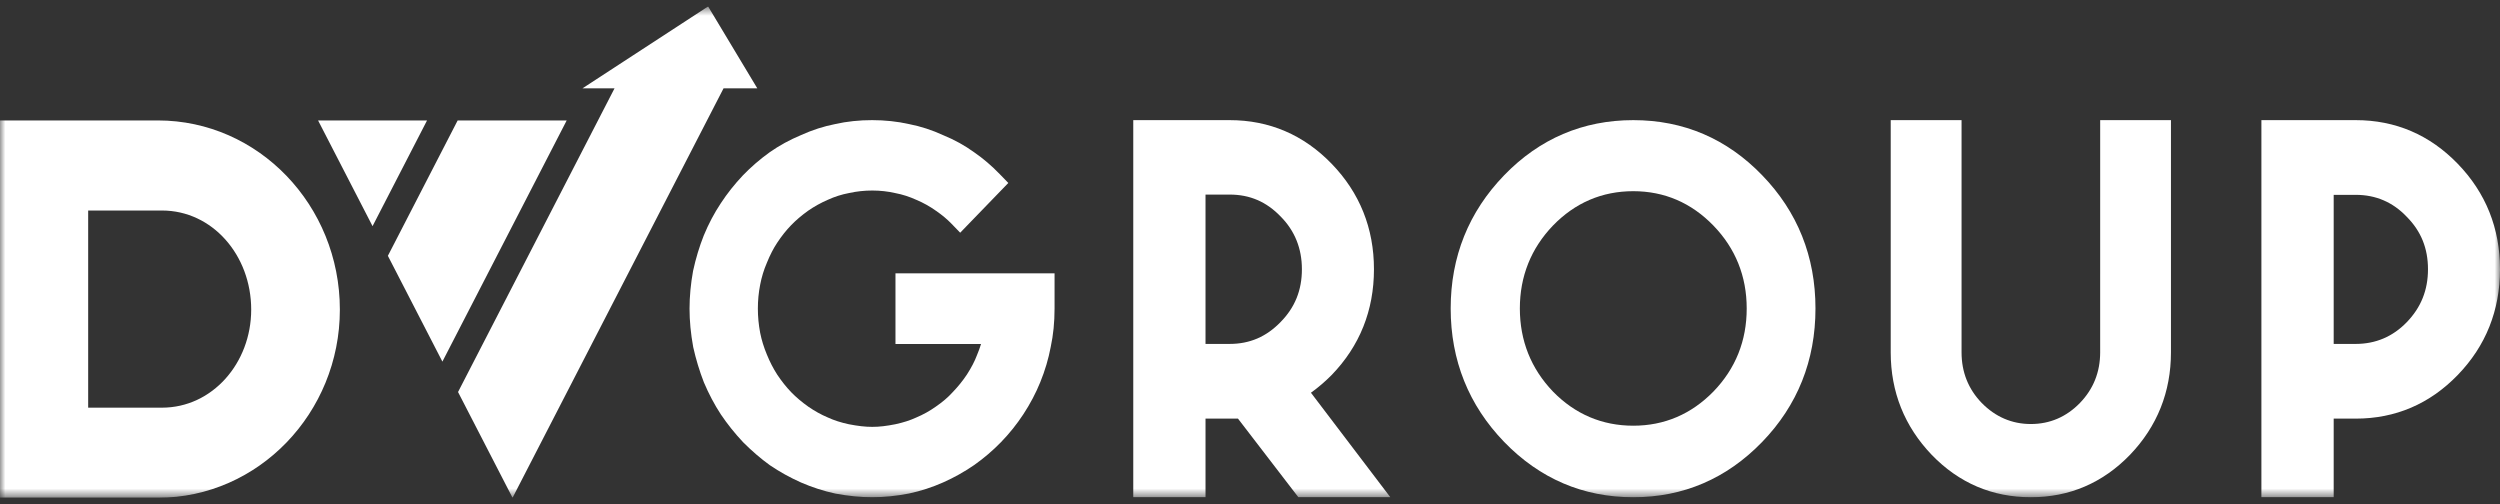 <svg width="238" height="48" viewBox="0 0 238 48" fill="none" xmlns="http://www.w3.org/2000/svg">
<rect x="0" y="0" width="238" height="48" fill="#333333" stroke="none"/>
<g clip-path="url(#clip0_310_2)">
<mask id="mask0_310_2" style="mask-type:luminance" maskUnits="userSpaceOnUse" x="0" y="0" width="238" height="48">
<path d="M238 0.613H0V47.388H238V0.613Z" fill="white"/>
</mask>
<g mask="url(#mask0_310_2)">
<path d="M15.032 11.466H0V47.386H15.031C24.596 47.386 32.355 39.315 32.355 29.477C32.355 19.538 24.596 11.466 15.032 11.466ZM15.422 38.81H8.394V20.041H15.422C20.204 20.041 23.914 24.28 23.914 29.476C23.914 34.572 20.204 38.81 15.422 38.81Z" fill="white"/>
<path d="M67.411 0.613L55.456 8.407H58.505L43.605 37.32L48.794 47.388L68.883 8.407H72.093L67.411 0.613Z" fill="white"/>
<path d="M43.569 11.467L36.926 24.355L42.116 34.426L53.949 11.467H43.569Z" fill="white"/>
<path d="M30.281 11.467L35.467 21.53L40.654 11.467H30.281Z" fill="white"/>
<path d="M85.249 32.747H93.396C93.287 33.099 93.162 33.447 93.014 33.794C92.797 34.376 92.479 34.99 92.05 35.656C91.656 36.25 91.198 36.816 90.669 37.364C90.249 37.827 89.737 38.265 89.092 38.71C88.509 39.123 87.887 39.472 87.216 39.752C86.635 40.019 85.982 40.229 85.231 40.389C83.562 40.721 82.529 40.719 80.823 40.391C80.059 40.229 79.401 40.017 78.791 39.736C78.168 39.473 77.542 39.123 76.943 38.71C76.318 38.265 75.788 37.816 75.323 37.338C74.852 36.848 74.416 36.299 73.997 35.674C73.612 35.076 73.288 34.448 73.005 33.749C72.717 33.061 72.502 32.363 72.366 31.677C72.222 30.916 72.149 30.143 72.149 29.382C72.149 28.607 72.219 27.865 72.366 27.114C72.502 26.394 72.715 25.692 73.009 25.012C73.309 24.27 73.631 23.649 73.988 23.11C74.405 22.478 74.84 21.931 75.317 21.437C75.776 20.963 76.291 20.525 76.924 20.067C77.523 19.654 78.154 19.304 78.814 19.018C79.46 18.724 80.13 18.508 80.832 18.377C82.27 18.058 83.826 18.058 85.24 18.384C85.905 18.51 86.576 18.724 87.25 19.031C87.904 19.307 88.524 19.654 89.105 20.067C89.68 20.462 90.168 20.869 90.597 21.313L91.409 22.155L95.991 17.418L95.177 16.578C94.402 15.777 93.577 15.073 92.742 14.499C91.838 13.847 90.866 13.308 89.799 12.872C88.735 12.382 87.632 12.024 86.546 11.814C84.335 11.312 81.714 11.312 79.52 11.809C78.418 12.024 77.316 12.38 76.269 12.856C75.164 13.319 74.185 13.854 73.268 14.499C72.333 15.172 71.503 15.89 70.725 16.695C69.928 17.54 69.238 18.409 68.621 19.35C67.986 20.307 67.458 21.309 66.998 22.421C66.581 23.475 66.24 24.597 65.981 25.789C65.757 27.021 65.644 28.231 65.644 29.384C65.644 30.553 65.757 31.738 65.992 33.036C66.251 34.198 66.591 35.324 67.01 36.399C67.477 37.502 68.019 38.527 68.627 39.454C69.249 40.375 69.936 41.238 70.751 42.106C71.579 42.935 72.429 43.666 73.296 44.291C74.213 44.914 75.208 45.465 76.259 45.934C77.316 46.392 78.41 46.747 79.533 46.99C80.783 47.223 81.928 47.336 83.029 47.336C84.158 47.336 85.297 47.221 86.534 46.983C87.656 46.742 88.749 46.388 89.787 45.927C90.802 45.478 91.791 44.925 92.733 44.278C93.659 43.627 94.52 42.89 95.297 42.091C96.106 41.255 96.799 40.387 97.421 39.441C98.074 38.446 98.616 37.416 99.034 36.383C99.481 35.291 99.818 34.153 100.029 33.025C100.274 31.878 100.394 30.688 100.394 29.382V26.021H85.249V32.747Z" fill="white"/>
<path d="M126.767 35.707L126.775 35.698C129.447 32.937 130.801 29.55 130.801 25.634C130.801 21.732 129.447 18.355 126.775 15.593C124.106 12.835 120.837 11.437 117.064 11.437H107.887V47.336H114.766V39.853H117.856L123.602 47.334H132.358L124.802 37.388C125.49 36.894 126.148 36.33 126.767 35.707ZM121.919 30.651C120.559 32.059 118.973 32.741 117.064 32.741H114.765V18.524H117.064C118.984 18.524 120.569 19.206 121.928 20.623C123.263 21.973 123.941 23.655 123.941 25.632C123.941 27.624 123.281 29.265 121.919 30.651Z" fill="white"/>
<path d="M155.489 11.437C150.699 11.437 146.566 13.202 143.197 16.683C139.818 20.176 138.105 24.442 138.105 29.365C138.105 34.3 139.818 38.575 143.197 42.073C146.581 45.567 150.717 47.337 155.489 47.337C160.249 47.337 164.378 45.567 167.758 42.073C171.126 38.593 172.833 34.318 172.833 29.365C172.833 24.424 171.126 20.158 167.758 16.683C164.397 13.2 160.27 11.437 155.489 11.437ZM163.122 37.27C161.013 39.431 158.444 40.527 155.489 40.527C152.522 40.527 149.948 39.431 147.844 37.277C145.75 35.09 144.69 32.429 144.69 29.364C144.69 26.313 145.75 23.657 147.839 21.477C149.945 19.303 152.519 18.201 155.488 18.201C158.444 18.201 161.011 19.303 163.117 21.476C165.221 23.65 166.286 26.306 166.286 29.364C166.29 32.434 165.224 35.095 163.122 37.27Z" fill="white"/>
<path d="M199.936 33.544C199.936 35.42 199.288 37.04 198.013 38.358C196.717 39.692 195.146 40.367 193.335 40.367C191.54 40.367 189.963 39.69 188.658 38.359C187.385 37.043 186.74 35.425 186.74 33.544V11.437H179.996V33.545C179.996 37.312 181.309 40.595 183.9 43.301C186.488 45.98 189.665 47.337 193.336 47.337C197.008 47.337 200.183 45.978 202.777 43.297C205.363 40.597 206.675 37.314 206.675 33.547V11.437H199.937L199.936 33.544Z" fill="white"/>
<path d="M233.978 15.593C231.311 12.835 228.044 11.437 224.269 11.437H215.285V47.336H222.167V39.853H224.269C228.044 39.853 231.311 38.455 233.978 35.697C236.647 32.939 238 29.552 238 25.632C238 21.729 236.647 18.351 233.978 15.593ZM229.121 30.676C227.793 32.048 226.159 32.741 224.269 32.741H222.167V18.549H224.269C226.181 18.549 227.812 19.251 229.132 20.648C230.486 22.014 231.144 23.645 231.144 25.632C231.144 27.616 230.483 29.267 229.121 30.676Z" fill="white"/>
</g>
</g>
<defs>
<clipPath id="clip0_310_2">
<rect width="238" height="46.775" fill="white" transform="translate(0 0.613)"/>
</clipPath>
</defs>
</svg>
